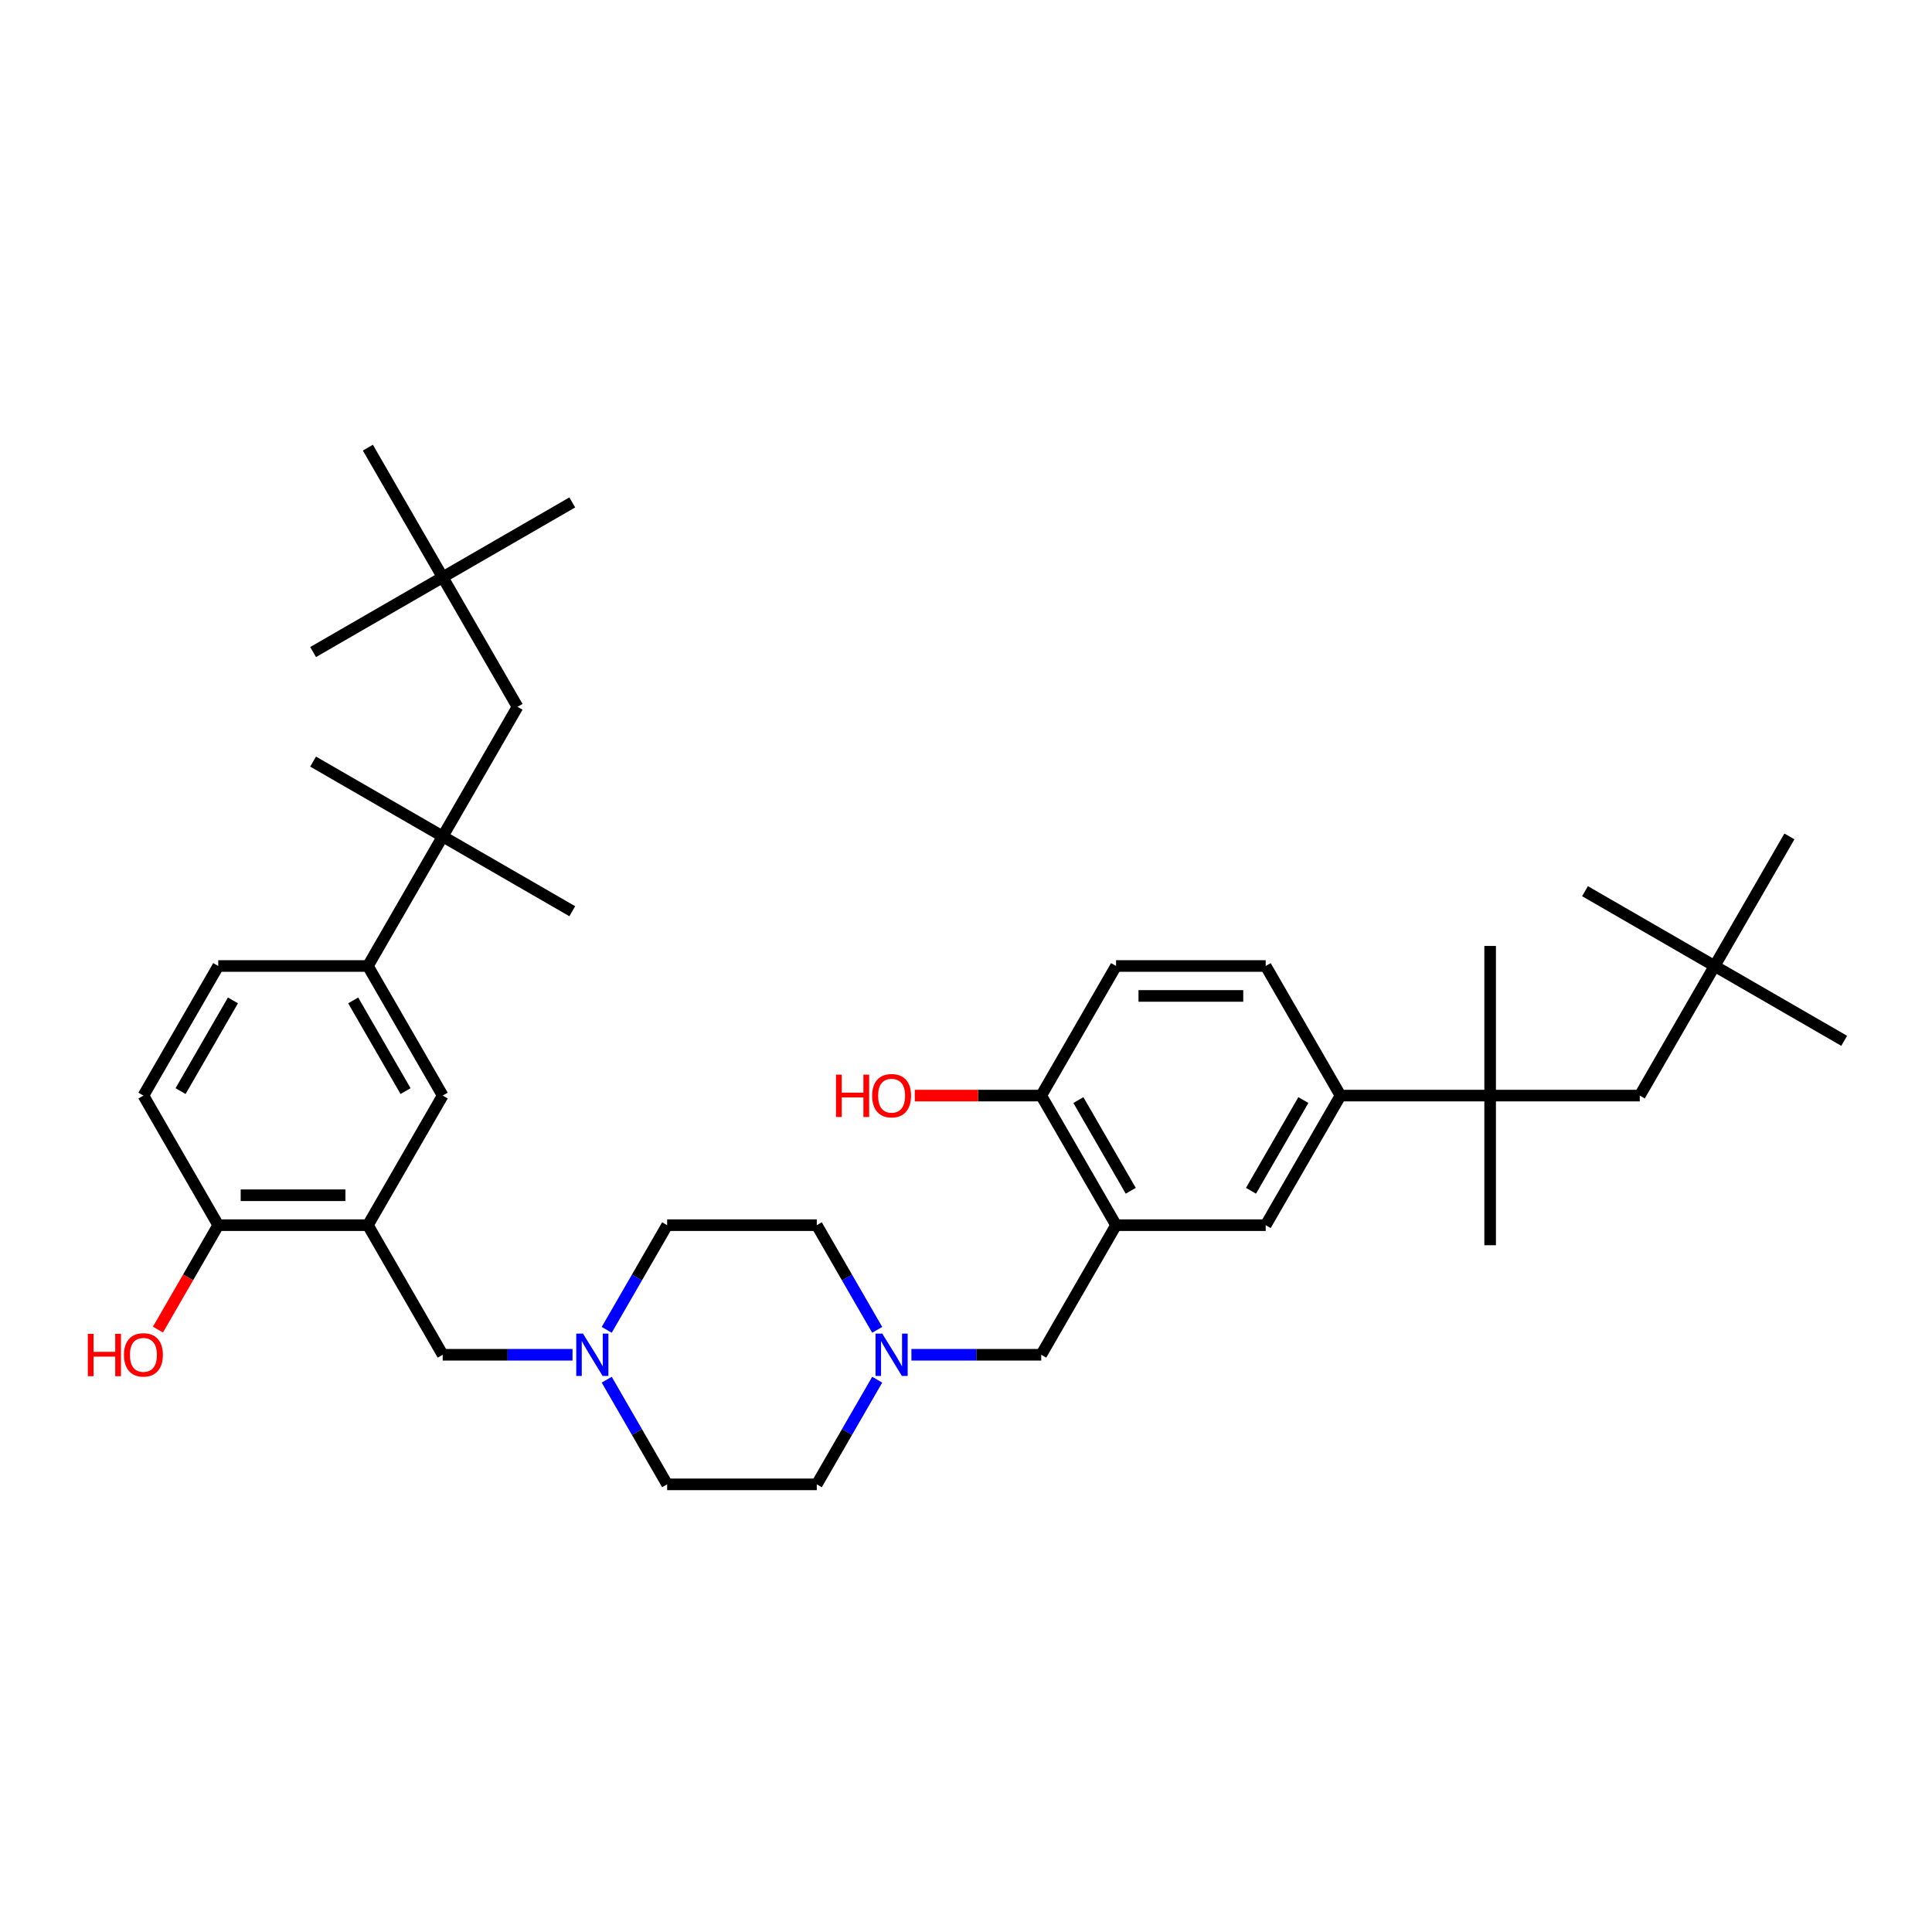 <?xml version='1.0' encoding='iso-8859-1'?>
<svg version='1.1' baseProfile='full'
              xmlns='http://www.w3.org/2000/svg'
                      xmlns:rdkit='http://www.rdkit.org/xml'
                      xmlns:xlink='http://www.w3.org/1999/xlink'
                  xml:space='preserve'
width='1000px' height='1000px' viewBox='0 0 1000 1000'>
<!-- END OF HEADER -->
<rect style='opacity:1.0;fill:#FFFFFF;stroke:none' width='1000' height='1000' x='0' y='0'> </rect>
<path class='bond-7' d='M 577.667,634.149 L 655.118,634.149' style='fill:none;fill-rule:evenodd;stroke:#000000;stroke-width:6px;stroke-linecap:butt;stroke-linejoin:miter;stroke-opacity:1' />
<path class='bond-9' d='M 577.667,634.149 L 538.941,701.224' style='fill:none;fill-rule:evenodd;stroke:#000000;stroke-width:6px;stroke-linecap:butt;stroke-linejoin:miter;stroke-opacity:1' />
<path class='bond-11' d='M 577.667,634.149 L 538.941,567.075' style='fill:none;fill-rule:evenodd;stroke:#000000;stroke-width:6px;stroke-linecap:butt;stroke-linejoin:miter;stroke-opacity:1' />
<path class='bond-11' d='M 585.273,616.343 L 558.165,569.391' style='fill:none;fill-rule:evenodd;stroke:#000000;stroke-width:6px;stroke-linecap:butt;stroke-linejoin:miter;stroke-opacity:1' />
<path class='bond-0' d='M 190.412,634.149 L 229.137,701.224' style='fill:none;fill-rule:evenodd;stroke:#000000;stroke-width:6px;stroke-linecap:butt;stroke-linejoin:miter;stroke-opacity:1' />
<path class='bond-8' d='M 190.412,634.149 L 229.137,567.075' style='fill:none;fill-rule:evenodd;stroke:#000000;stroke-width:6px;stroke-linecap:butt;stroke-linejoin:miter;stroke-opacity:1' />
<path class='bond-12' d='M 190.412,634.149 L 112.961,634.149' style='fill:none;fill-rule:evenodd;stroke:#000000;stroke-width:6px;stroke-linecap:butt;stroke-linejoin:miter;stroke-opacity:1' />
<path class='bond-12' d='M 178.794,618.659 L 124.578,618.659' style='fill:none;fill-rule:evenodd;stroke:#000000;stroke-width:6px;stroke-linecap:butt;stroke-linejoin:miter;stroke-opacity:1' />
<path class='bond-1' d='M 771.294,567.075 L 693.843,567.075' style='fill:none;fill-rule:evenodd;stroke:#000000;stroke-width:6px;stroke-linecap:butt;stroke-linejoin:miter;stroke-opacity:1' />
<path class='bond-13' d='M 771.294,567.075 L 848.745,567.075' style='fill:none;fill-rule:evenodd;stroke:#000000;stroke-width:6px;stroke-linecap:butt;stroke-linejoin:miter;stroke-opacity:1' />
<path class='bond-27' d='M 771.294,567.075 L 771.294,644.526' style='fill:none;fill-rule:evenodd;stroke:#000000;stroke-width:6px;stroke-linecap:butt;stroke-linejoin:miter;stroke-opacity:1' />
<path class='bond-28' d='M 771.294,567.075 L 771.294,489.624' style='fill:none;fill-rule:evenodd;stroke:#000000;stroke-width:6px;stroke-linecap:butt;stroke-linejoin:miter;stroke-opacity:1' />
<path class='bond-2' d='M 229.137,432.925 L 190.412,500' style='fill:none;fill-rule:evenodd;stroke:#000000;stroke-width:6px;stroke-linecap:butt;stroke-linejoin:miter;stroke-opacity:1' />
<path class='bond-14' d='M 229.137,432.925 L 267.863,365.851' style='fill:none;fill-rule:evenodd;stroke:#000000;stroke-width:6px;stroke-linecap:butt;stroke-linejoin:miter;stroke-opacity:1' />
<path class='bond-29' d='M 229.137,432.925 L 296.212,471.651' style='fill:none;fill-rule:evenodd;stroke:#000000;stroke-width:6px;stroke-linecap:butt;stroke-linejoin:miter;stroke-opacity:1' />
<path class='bond-30' d='M 229.137,432.925 L 162.063,394.2' style='fill:none;fill-rule:evenodd;stroke:#000000;stroke-width:6px;stroke-linecap:butt;stroke-linejoin:miter;stroke-opacity:1' />
<path class='bond-3' d='M 471.745,701.224 L 505.343,701.224' style='fill:none;fill-rule:evenodd;stroke:#0000FF;stroke-width:6px;stroke-linecap:butt;stroke-linejoin:miter;stroke-opacity:1' />
<path class='bond-3' d='M 505.343,701.224 L 538.941,701.224' style='fill:none;fill-rule:evenodd;stroke:#000000;stroke-width:6px;stroke-linecap:butt;stroke-linejoin:miter;stroke-opacity:1' />
<path class='bond-21' d='M 454.041,688.32 L 438.403,661.235' style='fill:none;fill-rule:evenodd;stroke:#0000FF;stroke-width:6px;stroke-linecap:butt;stroke-linejoin:miter;stroke-opacity:1' />
<path class='bond-21' d='M 438.403,661.235 L 422.765,634.149' style='fill:none;fill-rule:evenodd;stroke:#000000;stroke-width:6px;stroke-linecap:butt;stroke-linejoin:miter;stroke-opacity:1' />
<path class='bond-23' d='M 454.041,714.127 L 438.403,741.213' style='fill:none;fill-rule:evenodd;stroke:#0000FF;stroke-width:6px;stroke-linecap:butt;stroke-linejoin:miter;stroke-opacity:1' />
<path class='bond-23' d='M 438.403,741.213 L 422.765,768.298' style='fill:none;fill-rule:evenodd;stroke:#000000;stroke-width:6px;stroke-linecap:butt;stroke-linejoin:miter;stroke-opacity:1' />
<path class='bond-4' d='M 314.038,714.127 L 329.676,741.213' style='fill:none;fill-rule:evenodd;stroke:#0000FF;stroke-width:6px;stroke-linecap:butt;stroke-linejoin:miter;stroke-opacity:1' />
<path class='bond-4' d='M 329.676,741.213 L 345.314,768.298' style='fill:none;fill-rule:evenodd;stroke:#000000;stroke-width:6px;stroke-linecap:butt;stroke-linejoin:miter;stroke-opacity:1' />
<path class='bond-10' d='M 296.334,701.224 L 262.736,701.224' style='fill:none;fill-rule:evenodd;stroke:#0000FF;stroke-width:6px;stroke-linecap:butt;stroke-linejoin:miter;stroke-opacity:1' />
<path class='bond-10' d='M 262.736,701.224 L 229.137,701.224' style='fill:none;fill-rule:evenodd;stroke:#000000;stroke-width:6px;stroke-linecap:butt;stroke-linejoin:miter;stroke-opacity:1' />
<path class='bond-38' d='M 314.038,688.32 L 329.676,661.235' style='fill:none;fill-rule:evenodd;stroke:#0000FF;stroke-width:6px;stroke-linecap:butt;stroke-linejoin:miter;stroke-opacity:1' />
<path class='bond-38' d='M 329.676,661.235 L 345.314,634.149' style='fill:none;fill-rule:evenodd;stroke:#000000;stroke-width:6px;stroke-linecap:butt;stroke-linejoin:miter;stroke-opacity:1' />
<path class='bond-5' d='M 693.843,567.075 L 655.118,634.149' style='fill:none;fill-rule:evenodd;stroke:#000000;stroke-width:6px;stroke-linecap:butt;stroke-linejoin:miter;stroke-opacity:1' />
<path class='bond-5' d='M 674.62,569.391 L 647.512,616.343' style='fill:none;fill-rule:evenodd;stroke:#000000;stroke-width:6px;stroke-linecap:butt;stroke-linejoin:miter;stroke-opacity:1' />
<path class='bond-37' d='M 693.843,567.075 L 655.118,500' style='fill:none;fill-rule:evenodd;stroke:#000000;stroke-width:6px;stroke-linecap:butt;stroke-linejoin:miter;stroke-opacity:1' />
<path class='bond-6' d='M 190.412,500 L 229.137,567.075' style='fill:none;fill-rule:evenodd;stroke:#000000;stroke-width:6px;stroke-linecap:butt;stroke-linejoin:miter;stroke-opacity:1' />
<path class='bond-6' d='M 182.806,517.806 L 209.914,564.758' style='fill:none;fill-rule:evenodd;stroke:#000000;stroke-width:6px;stroke-linecap:butt;stroke-linejoin:miter;stroke-opacity:1' />
<path class='bond-39' d='M 190.412,500 L 112.961,500' style='fill:none;fill-rule:evenodd;stroke:#000000;stroke-width:6px;stroke-linecap:butt;stroke-linejoin:miter;stroke-opacity:1' />
<path class='bond-20' d='M 538.941,567.075 L 577.667,500' style='fill:none;fill-rule:evenodd;stroke:#000000;stroke-width:6px;stroke-linecap:butt;stroke-linejoin:miter;stroke-opacity:1' />
<path class='bond-26' d='M 538.941,567.075 L 506.218,567.075' style='fill:none;fill-rule:evenodd;stroke:#000000;stroke-width:6px;stroke-linecap:butt;stroke-linejoin:miter;stroke-opacity:1' />
<path class='bond-26' d='M 506.218,567.075 L 473.495,567.075' style='fill:none;fill-rule:evenodd;stroke:#FF0000;stroke-width:6px;stroke-linecap:butt;stroke-linejoin:miter;stroke-opacity:1' />
<path class='bond-19' d='M 112.961,634.149 L 74.235,567.075' style='fill:none;fill-rule:evenodd;stroke:#000000;stroke-width:6px;stroke-linecap:butt;stroke-linejoin:miter;stroke-opacity:1' />
<path class='bond-25' d='M 112.961,634.149 L 97.359,661.173' style='fill:none;fill-rule:evenodd;stroke:#000000;stroke-width:6px;stroke-linecap:butt;stroke-linejoin:miter;stroke-opacity:1' />
<path class='bond-25' d='M 97.359,661.173 L 81.757,688.196' style='fill:none;fill-rule:evenodd;stroke:#FF0000;stroke-width:6px;stroke-linecap:butt;stroke-linejoin:miter;stroke-opacity:1' />
<path class='bond-17' d='M 848.745,567.075 L 887.471,500' style='fill:none;fill-rule:evenodd;stroke:#000000;stroke-width:6px;stroke-linecap:butt;stroke-linejoin:miter;stroke-opacity:1' />
<path class='bond-18' d='M 267.863,365.851 L 229.137,298.776' style='fill:none;fill-rule:evenodd;stroke:#000000;stroke-width:6px;stroke-linecap:butt;stroke-linejoin:miter;stroke-opacity:1' />
<path class='bond-15' d='M 112.961,500 L 74.235,567.075' style='fill:none;fill-rule:evenodd;stroke:#000000;stroke-width:6px;stroke-linecap:butt;stroke-linejoin:miter;stroke-opacity:1' />
<path class='bond-15' d='M 120.567,517.806 L 93.459,564.758' style='fill:none;fill-rule:evenodd;stroke:#000000;stroke-width:6px;stroke-linecap:butt;stroke-linejoin:miter;stroke-opacity:1' />
<path class='bond-16' d='M 655.118,500 L 577.667,500' style='fill:none;fill-rule:evenodd;stroke:#000000;stroke-width:6px;stroke-linecap:butt;stroke-linejoin:miter;stroke-opacity:1' />
<path class='bond-16' d='M 643.5,515.49 L 589.285,515.49' style='fill:none;fill-rule:evenodd;stroke:#000000;stroke-width:6px;stroke-linecap:butt;stroke-linejoin:miter;stroke-opacity:1' />
<path class='bond-31' d='M 887.471,500 L 954.545,538.726' style='fill:none;fill-rule:evenodd;stroke:#000000;stroke-width:6px;stroke-linecap:butt;stroke-linejoin:miter;stroke-opacity:1' />
<path class='bond-32' d='M 887.471,500 L 820.396,461.274' style='fill:none;fill-rule:evenodd;stroke:#000000;stroke-width:6px;stroke-linecap:butt;stroke-linejoin:miter;stroke-opacity:1' />
<path class='bond-33' d='M 887.471,500 L 926.196,432.925' style='fill:none;fill-rule:evenodd;stroke:#000000;stroke-width:6px;stroke-linecap:butt;stroke-linejoin:miter;stroke-opacity:1' />
<path class='bond-34' d='M 229.137,298.776 L 296.212,260.051' style='fill:none;fill-rule:evenodd;stroke:#000000;stroke-width:6px;stroke-linecap:butt;stroke-linejoin:miter;stroke-opacity:1' />
<path class='bond-35' d='M 229.137,298.776 L 162.063,337.502' style='fill:none;fill-rule:evenodd;stroke:#000000;stroke-width:6px;stroke-linecap:butt;stroke-linejoin:miter;stroke-opacity:1' />
<path class='bond-36' d='M 229.137,298.776 L 190.412,231.702' style='fill:none;fill-rule:evenodd;stroke:#000000;stroke-width:6px;stroke-linecap:butt;stroke-linejoin:miter;stroke-opacity:1' />
<path class='bond-22' d='M 422.765,634.149 L 345.314,634.149' style='fill:none;fill-rule:evenodd;stroke:#000000;stroke-width:6px;stroke-linecap:butt;stroke-linejoin:miter;stroke-opacity:1' />
<path class='bond-24' d='M 422.765,768.298 L 345.314,768.298' style='fill:none;fill-rule:evenodd;stroke:#000000;stroke-width:6px;stroke-linecap:butt;stroke-linejoin:miter;stroke-opacity:1' />
<path  class='atom-4' d='M 456.642 690.257
L 463.829 701.874
Q 464.542 703.02, 465.688 705.096
Q 466.834 707.172, 466.896 707.296
L 466.896 690.257
L 469.809 690.257
L 469.809 712.191
L 466.804 712.191
L 459.089 699.489
Q 458.191 698.002, 457.231 696.298
Q 456.301 694.594, 456.022 694.067
L 456.022 712.191
L 453.172 712.191
L 453.172 690.257
L 456.642 690.257
' fill='#0000FF'/>
<path  class='atom-5' d='M 301.74 690.257
L 308.927 701.874
Q 309.64 703.02, 310.786 705.096
Q 311.932 707.172, 311.994 707.296
L 311.994 690.257
L 314.907 690.257
L 314.907 712.191
L 311.902 712.191
L 304.187 699.489
Q 303.289 698.002, 302.329 696.298
Q 301.399 694.594, 301.12 694.067
L 301.12 712.191
L 298.27 712.191
L 298.27 690.257
L 301.74 690.257
' fill='#0000FF'/>
<path  class='atom-26' d='M 45.455 690.38
L 48.429 690.38
L 48.429 699.706
L 59.644 699.706
L 59.644 690.38
L 62.618 690.38
L 62.618 712.315
L 59.644 712.315
L 59.644 702.184
L 48.429 702.184
L 48.429 712.315
L 45.455 712.315
L 45.455 690.38
' fill='#FF0000'/>
<path  class='atom-26' d='M 64.167 701.286
Q 64.167 696.019, 66.769 693.076
Q 69.371 690.133, 74.235 690.133
Q 79.099 690.133, 81.702 693.076
Q 84.304 696.019, 84.304 701.286
Q 84.304 706.614, 81.671 709.65
Q 79.037 712.655, 74.235 712.655
Q 69.402 712.655, 66.769 709.65
Q 64.167 706.645, 64.167 701.286
M 74.235 710.177
Q 77.581 710.177, 79.378 707.946
Q 81.206 705.685, 81.206 701.286
Q 81.206 696.979, 79.378 694.811
Q 77.581 692.611, 74.235 692.611
Q 70.889 692.611, 69.062 694.78
Q 67.265 696.948, 67.265 701.286
Q 67.265 705.716, 69.062 707.946
Q 70.889 710.177, 74.235 710.177
' fill='#FF0000'/>
<path  class='atom-27' d='M 432.71 556.231
L 435.684 556.231
L 435.684 565.557
L 446.899 565.557
L 446.899 556.231
L 449.873 556.231
L 449.873 578.166
L 446.899 578.166
L 446.899 568.035
L 435.684 568.035
L 435.684 578.166
L 432.71 578.166
L 432.71 556.231
' fill='#FF0000'/>
<path  class='atom-27' d='M 451.422 567.137
Q 451.422 561.87, 454.024 558.927
Q 456.626 555.984, 461.49 555.984
Q 466.354 555.984, 468.957 558.927
Q 471.559 561.87, 471.559 567.137
Q 471.559 572.465, 468.926 575.501
Q 466.292 578.506, 461.49 578.506
Q 456.657 578.506, 454.024 575.501
Q 451.422 572.496, 451.422 567.137
M 461.49 576.028
Q 464.836 576.028, 466.633 573.797
Q 468.461 571.536, 468.461 567.137
Q 468.461 562.83, 466.633 560.662
Q 464.836 558.462, 461.49 558.462
Q 458.144 558.462, 456.317 560.631
Q 454.52 562.799, 454.52 567.137
Q 454.52 571.567, 456.317 573.797
Q 458.144 576.028, 461.49 576.028
' fill='#FF0000'/>
</svg>
